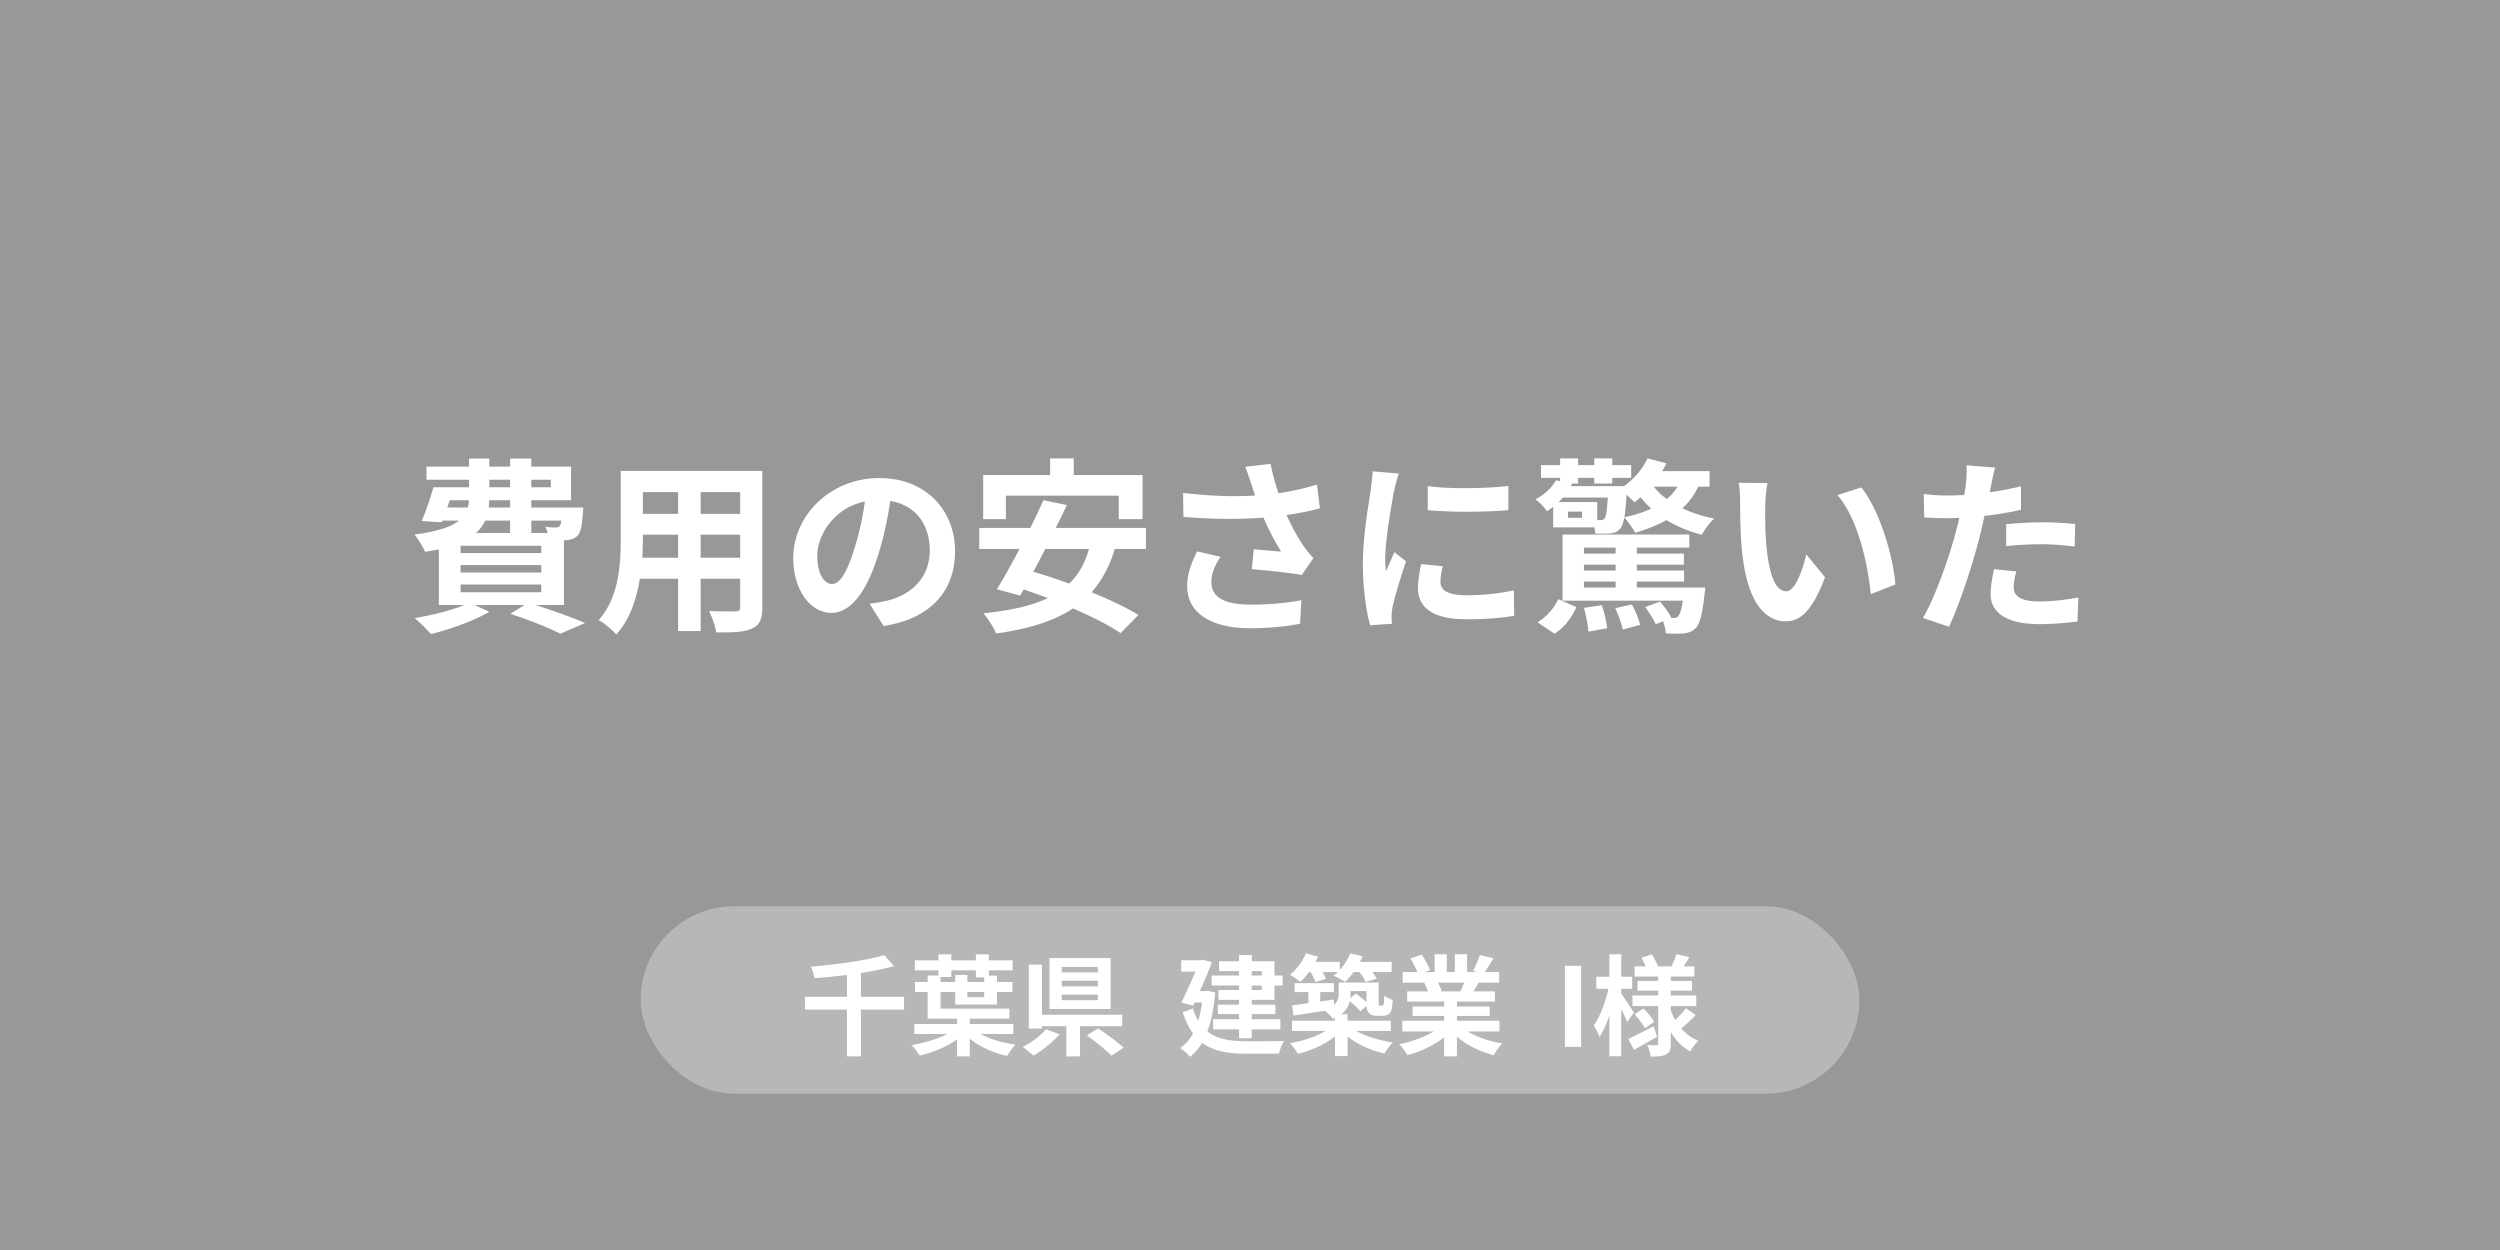 <svg xmlns="http://www.w3.org/2000/svg" fill="none" viewBox="0 0 320 160">
  <path fill="#333" fill-opacity=".5" d="M0 0h320v160H0z"/>
  <path fill="#fff" d="M58.96 74.824v.984h10.32v-.984H58.96Zm6.336-8.184h-3.192a4.865 4.865 0 0 1-1.176 1.584h4.368V66.64Zm-7.728-2.616-.312.936h2.616c.096-.288.144-.6.144-.936h-2.448Zm5.064-2.616v.96h2.664v-.96h-2.664Zm7.872 0h-2.496v.96h2.496v-.96Zm-5.208 3.552v-.936h-2.664l-.072.936h2.736Zm6.552 1.68h-3.84v1.584h2.088a5.015 5.015 0 0 0-.288-.792c.552.072 1.056.096 1.32.072.216 0 .36 0 .504-.168.096-.12.168-.336.216-.696Zm-2.568 4.152v-.936H58.96v.936h10.32Zm0 2.496v-.96H58.96v.96h10.32Zm2.904 4.152H68.56c2.304.744 4.824 1.656 6.336 2.304l-3.168 1.368c-1.416-.72-3.912-1.728-6.408-2.544l1.824-1.128h-6.408l1.896.864c-1.992 1.176-5.04 2.256-7.488 2.856-.456-.552-1.464-1.56-2.064-2.04 2.232-.384 4.68-.984 6.36-1.68h-3.264v-7.128c-.552.12-1.128.216-1.776.312-.24-.6-.912-1.68-1.344-2.208 2.976-.384 4.704-.984 5.688-1.776h-2.112l-.072.216-2.592-.168c.528-1.176 1.104-2.904 1.512-4.32h4.56v-.96h-5.448v-1.68h5.448v-1.032h2.592v1.032h2.664v-1.032h2.712v1.032h5.088v4.296h-5.088v.936h6.648s-.024.48-.048.744c-.12 1.56-.264 2.424-.672 2.856-.36.36-.888.552-1.392.576-.096 0-.216.024-.36.024v8.28Zm17.496-6.048h5.064V68.44H89.68v2.952Zm-7.464 0H86.8V68.44h-4.512v.432c0 .768-.024 1.632-.072 2.52Zm4.584-8.4h-4.512v2.784H86.8v-2.784Zm7.944 2.784v-2.784H89.68v2.784h5.064Zm2.832-5.496v17.424c0 1.536-.336 2.304-1.296 2.736-.984.48-2.448.528-4.608.504-.096-.768-.552-1.992-.912-2.736 1.344.072 2.928.048 3.36.048.456 0 .624-.144.624-.576v-3.6H89.68v6.696H86.8V74.08h-4.896c-.432 2.616-1.296 5.256-3.024 7.128-.456-.528-1.608-1.512-2.256-1.848 2.616-2.88 2.832-7.152 2.832-10.512V60.28h18.12Zm24.672 10.272c0 5.064-3.096 8.64-9.144 9.576l-1.8-2.856c.912-.096 1.584-.24 2.232-.384 3.072-.72 5.472-2.928 5.472-6.432 0-3.312-1.8-5.784-5.04-6.336-.336 2.04-.744 4.248-1.44 6.504-1.44 4.848-3.504 7.824-6.12 7.824-2.664 0-4.872-2.928-4.872-6.984 0-5.544 4.8-10.272 11.016-10.272 5.952 0 9.696 4.128 9.696 9.36Zm-17.64.6c0 2.424.96 3.6 1.896 3.6 1.008 0 1.944-1.512 2.928-4.752a36.025 36.025 0 0 0 1.272-5.808c-3.96.816-6.096 4.32-6.096 6.96Zm24.144-7.704v3h-2.904v-5.64h8.568v-2.136h3.024v2.136h8.808v5.64H143.2v-3h-14.448Zm10.632 6.816h-5.592a108.935 108.935 0 0 1-1.536 2.928c1.464.408 3.024.936 4.608 1.512 1.176-1.152 2.016-2.592 2.52-4.44Zm7.296 0h-3.984c-.696 2.28-1.68 4.08-2.976 5.544 2.328.96 4.488 1.968 6 2.904l-2.28 2.328c-1.464-.984-3.672-2.112-6.096-3.168-2.544 1.704-5.808 2.64-9.84 3.216-.264-.672-1.08-1.968-1.632-2.592 3.36-.336 6.096-.912 8.256-1.944-1.056-.384-2.088-.768-3.096-1.104l-.456.792-2.976-.816c.864-1.392 1.872-3.216 2.904-5.16h-5.16v-2.688h6.528a65.2 65.2 0 0 0 1.68-3.552l3 .624a105.3 105.3 0 0 1-1.416 2.928h11.544v2.688Zm13.488-8.304c-.192-.552-.456-1.416-.768-2.208l3.24-.384c.24 1.272.6 2.568 1.008 3.768a36.142 36.142 0 0 0 4.92-1.104l.384 3.024c-1.224.36-2.76.648-4.272.864.696 1.56 1.536 3.048 2.136 3.912.408.6.864 1.128 1.296 1.608l-1.488 2.16c-1.344-.264-4.368-.576-6.384-.744l.24-2.544c1.176.096 2.76.24 3.504.288a31.536 31.536 0 0 1-2.256-4.344c-2.856.216-6.144.24-10.248-.096l-.048-3.072c3.6.432 6.672.504 9.216.336-.192-.552-.336-1.056-.48-1.464Zm-3.936 9.312c-.768 1.128-1.176 2.184-1.176 3.24 0 2.016 1.8 2.88 5.088 2.88 2.616 0 4.728-.24 6.432-.576l-.168 3.024c-1.368.264-3.528.576-6.456.576-4.896-.024-7.992-1.92-7.992-5.376 0-1.464.456-2.832 1.272-4.464l3 .696Zm26.52-9.048c2.952.408 7.728.288 10.32-.024v3.096c-2.952.264-7.296.288-10.32 0v-3.072Zm1.92 10.248c-.192.792-.288 1.368-.288 2.016 0 1.056.912 1.704 3.36 1.704 2.136 0 3.912-.192 6.024-.624l.048 3.24c-1.56.288-3.48.456-6.192.456-4.128 0-6.12-1.464-6.12-3.936 0-.936.144-1.896.408-3.12l2.76.264Zm-5.616-11.856c-.192.504-.504 1.704-.6 2.136-.312 1.608-1.152 6.408-1.152 8.808 0 .456.024 1.08.096 1.56.36-.816.744-1.656 1.08-2.448l1.488 1.176c-.672 1.992-1.464 4.608-1.728 5.88-.072.36-.12.888-.12 1.128 0 .264.024.648.048.984l-2.784.192c-.48-1.656-.936-4.584-.936-7.848 0-3.6.744-7.656 1.008-9.504.072-.672.216-1.584.24-2.352l3.36.288Zm19.92 20.496-2.184-1.464c1.176-.672 2.16-1.848 2.664-2.952l2.328 1.008c-.6 1.296-1.464 2.568-2.808 3.408Zm3.768-3.312 2.28-.336c.336.912.6 2.16.696 2.952l-2.4.432c-.048-.792-.312-2.088-.576-3.048Zm4.008.048 2.136-.48c.432.792.864 1.896 1.056 2.616l-2.232.6c-.144-.72-.576-1.896-.96-2.736Zm-4.008-3.408v.768h4.056v-.768h-4.056Zm4.056-4.344h-4.056v.768h4.056v-.768Zm0 2.928v-.744h-4.056v.744h4.056Zm2.712 2.184h8.76s-.048.6-.096.912c-.288 2.52-.6 3.768-1.128 4.272-.432.432-.888.6-1.464.672-.504.048-1.392.072-2.376 0a5.209 5.209 0 0 0-.336-1.536l-.936.384c-.264-.624-.84-1.536-1.368-2.208l1.896-.696c.576.624 1.176 1.464 1.464 2.064l-.072.024h.312c.288 0 .456-.024.624-.192.216-.24.432-.816.6-2.016h-15.384v-8.472h16.224v1.68h-6.72v.768h6.024v1.416h-6.024v.744h6.048v1.416h-6.048v.768Zm-1.584-9c1.248-.264 2.4-.624 3.432-1.104a11.24 11.24 0 0 1-1.368-1.464c-.264.24-.528.456-.792.648-.216-.24-.6-.6-1.008-.96a35.67 35.67 0 0 1-.264 2.88Zm6.792-3.912h-3.024c.432.576 1.008 1.104 1.656 1.584a6.143 6.143 0 0 0 1.368-1.584Zm-10.272 1.968v2.304h.408c.24 0 .36-.024.528-.216.192-.216.312-.936.408-2.664h-5.736c-.168.192-.36.384-.552.576h4.944Zm-1.944 2.016v-.792h-1.8v.792h1.8Zm16.32-3.984h-1.464a8.29 8.29 0 0 1-2.016 2.76c1.224.6 2.616 1.032 4.08 1.32-.552.48-1.248 1.44-1.584 2.064a16.264 16.264 0 0 1-4.536-1.872c-1.2.672-2.544 1.2-4.008 1.632-.24-.504-.936-1.464-1.392-1.968-.12.72-.288 1.176-.504 1.416-.336.408-.744.576-1.248.624-.456.048-1.2.048-1.944.024a5.582 5.582 0 0 0-.144-.792h-5.256v-2.64c-.24.192-.504.384-.792.576-.336-.48-.984-1.2-1.488-1.512 1.272-.672 2.136-1.584 2.64-2.448l.528.096v-.408h-2.448v-1.632h2.448v-.864H202v.864h2.064v-.864h2.304v.864h2.424v1.632h-2.424v.72h-2.304v-.72H202v.72h-.744l-.192.336h6.816c1.296-.936 2.376-2.208 3-3.552l2.424.624c-.168.336-.336.672-.552 1.008h6.072v1.992Zm7.416-.456a19.417 19.417 0 0 0-.288 2.928c-.024 1.56 0 3.36.144 5.088.336 3.456 1.056 5.832 2.568 5.832 1.128 0 2.088-2.808 2.544-4.728l2.4 2.928c-1.584 4.176-3.096 5.64-5.016 5.64-2.64 0-4.92-2.376-5.592-8.808-.24-2.208-.264-5.016-.264-6.48 0-.672-.048-1.704-.192-2.448l3.696.048Zm12 .552c2.28 2.76 4.104 8.76 4.368 12.432l-3.144 1.224c-.384-3.864-1.656-9.696-4.272-12.672l3.048-.984Zm19.848 10.752c-.192.672-.336 1.464-.336 1.992 0 1.056.72 1.848 3.288 1.848 1.608 0 3.264-.192 4.992-.504l-.12 3.072c-1.344.168-2.976.336-4.896.336-4.032 0-6.216-1.392-6.216-3.816 0-1.104.24-2.256.432-3.216l2.856.288Zm-2.712-13.296c-.192.648-.408 1.728-.504 2.256-.048.264-.12.576-.192.912a45.387 45.387 0 0 0 4.008-.768v3c-1.44.336-3.072.6-4.68.792a57.533 57.533 0 0 1-.72 3.072c-.864 3.36-2.472 8.256-3.816 11.112l-3.336-1.128c1.44-2.4 3.264-7.44 4.152-10.8.168-.648.36-1.32.504-2.016-.552.024-1.08.048-1.584.048-1.152 0-2.064-.048-2.904-.096l-.072-3c1.224.144 2.04.192 3.024.192.696 0 1.416-.024 2.16-.072.096-.528.168-.984.216-1.368.096-.888.144-1.872.072-2.424l3.672.288Zm1.416 7.248c1.344-.12 3.072-.24 4.608-.24 1.368 0 2.808.072 4.224.216l-.072 2.88c-1.2-.144-2.664-.288-4.128-.288-1.632 0-3.12.072-4.632.24v-2.808Z"/>
  <g fill="#fff" filter="url(#a)">
    <rect width="156" height="24" x="82" y="116" fill-opacity=".3" rx="12"/>
    <path d="M115.716 127.588v1.638H110.2v5.992h-1.792v-5.992h-5.376v-1.638h5.376v-2.8c-1.4.182-2.828.322-4.172.42-.042-.434-.266-1.106-.448-1.484 3.346-.266 7.098-.784 9.38-1.47l1.26 1.4c-1.246.364-2.702.644-4.228.882v3.052h5.516Zm4.676-2.534v.644h1.876v-.91h1.554v.91h2.156v-.588h-1.064v-.91h-3.15v.854h-1.372Zm5.586 2.576v-.658h-2.156v.658h2.156Zm3.724 4.718h-4.2c1.19.658 2.856 1.148 4.494 1.372-.378.336-.826.994-1.064 1.442-1.778-.378-3.514-1.162-4.802-2.212v2.268h-1.624v-2.156c-1.33.924-3.122 1.666-4.788 2.058a7.917 7.917 0 0 0-1.022-1.344c1.568-.266 3.318-.784 4.564-1.428h-4.228v-1.274h5.474v-.686h-3.766v-3.416h-1.624v-1.274h1.624v-.826h1.372v-.672h-3.01v-1.274h3.01v-.77h1.652v.77h3.15v-.77h1.666v.77h3.038v1.274h-3.038v.686h1.036v.812h1.974v1.274h-1.974v1.61h-5.348v-1.61h-1.876v2.128h8.806v1.288h-5.068v.686h5.572v1.274Zm10.822-7.882v-.7h-4.62v.7h4.62Zm0 1.792v-.728h-4.62v.728h4.62Zm0 1.764v-.714h-4.62v.714h4.62Zm1.638-5.39v6.524h-7.826v-6.524h7.826Zm-8.274 9.114 1.736.644c-.896 1.022-2.212 2.086-3.36 2.73-.364-.35-.98-.854-1.358-1.12 1.12-.56 2.366-1.484 2.982-2.254Zm9.758-.392h-5.404v3.864h-1.75v-3.864h-3.122v.294h-1.68v-8.176h1.68v6.412h10.276v1.47Zm-4.522 1.176 1.428-.896c1.036.7 2.52 1.75 3.262 2.464l-1.54 1.036c-.658-.686-2.086-1.834-3.15-2.604Zm22.373-8.232h-1.274v.574h1.274v-.574Zm0 2.422v-.574h-1.274v.574h1.274Zm-2.898-1.848v-.574h-2.562v-1.26h2.562v-.798h1.624v.798h2.912v1.834h1.05v1.274h-1.05v1.834h-2.912v.616h3.024v1.204h-3.024v.658h3.668v1.302h-3.668v1.134h-1.624v-1.134h-3.318v-1.302h3.318v-.658h-2.716v-1.204h2.716v-.616h-2.632v-1.26h2.632v-.574h-3.514v-1.274h3.514Zm-4.032 1.946.98.224c-.168 2.002-.504 3.654-.994 4.984 1.302 1.036 3.066 1.246 5.11 1.26.826 0 3.668 0 4.69-.042-.266.378-.532 1.162-.644 1.624h-4.088c-2.366 0-4.27-.28-5.754-1.4a5.982 5.982 0 0 1-1.554 1.806c-.252-.336-.896-.91-1.246-1.12.658-.462 1.204-1.078 1.638-1.876-.518-.7-.952-1.596-1.316-2.716l1.302-.476c.182.616.42 1.134.686 1.582.21-.7.378-1.484.49-2.352h-.952l-.182.406-1.512-.392a89.074 89.074 0 0 0 1.792-3.962h-1.82v-1.456h2.562l.252-.056 1.134.308a75.884 75.884 0 0 1-1.568 3.696h.7l.294-.042Zm13.202-2.394h-.224c-.35.49-.728.924-1.092 1.26a9.051 9.051 0 0 0-1.344-.91 7.144 7.144 0 0 0 2.044-2.744l1.554.42c-.098.224-.21.448-.336.672h3.122v1.036a6.731 6.731 0 0 0 1.33-2.128l1.582.378c-.098.238-.21.476-.336.714h4.06v1.302h-2.45c.224.308.42.616.532.854l-1.414.406c-.14-.336-.448-.84-.77-1.26h-.77c-.35.49-.728.924-1.106 1.26-.336-.252-1.064-.63-1.456-.798.182-.14.364-.294.546-.462h-1.96c.182.322.35.644.434.882l-1.344.392c-.098-.35-.35-.84-.602-1.274Zm7.14 2.436h-2.044v.35c0 .196-.014.378-.028.574l.7-.602c.448.322.994.728 1.372 1.092v-1.414Zm3.122 5.096h-4.438c1.204.7 2.996 1.232 4.69 1.47-.35.35-.826 1.008-1.064 1.414-1.694-.364-3.444-1.134-4.732-2.156v2.492h-1.61v-2.52c-1.274 1.022-3.038 1.82-4.746 2.226-.238-.392-.686-1.022-1.022-1.358 1.638-.266 3.374-.84 4.55-1.568h-4.284v-1.302h5.502v-.35c-.084.042-.168.07-.266.112-.182-.28-.7-.798-1.022-1.036-1.456.224-2.884.434-4.018.616l-.182-1.316c.588-.07 1.302-.168 2.086-.28v-1.414h-1.764v-1.148h5.026v1.148h-1.75v1.204l1.736-.252.042.686c.49-.448.588-.952.588-1.456v-1.4h5.124v2.464c0 .238-.014.378.028.42.028.056.07.07.126.07h.224c.07 0 .126 0 .168-.042.042-.028.084-.112.112-.28.028-.154.042-.518.056-.966.252.224.742.448 1.078.574-.042.532-.098 1.106-.182 1.33a1.001 1.001 0 0 1-.462.546c-.196.098-.504.14-.742.14h-.686c-.35 0-.728-.098-.966-.336-.182-.196-.28-.42-.308-.952l-.798.714c-.28-.364-.84-.882-1.358-1.302a2.883 2.883 0 0 1-1.078 1.666h.798v.84h5.544v1.302Zm9.38-6.174h-3.346c.196.364.378.784.476 1.078l-.238.042h2.618c.168-.336.336-.742.49-1.12Zm4.522 6.244h-4.06c1.19.728 2.814 1.274 4.438 1.526-.378.364-.868 1.064-1.12 1.512-1.722-.434-3.416-1.274-4.704-2.366v2.52h-1.638v-2.436c-1.302 1.022-3.024 1.834-4.69 2.268-.238-.406-.714-1.05-1.064-1.386 1.568-.322 3.22-.91 4.424-1.638h-4.018v-1.372h5.348v-.616h-4.032v-1.204h4.032v-.63h-4.732v-1.302h2.66a6.291 6.291 0 0 0-.476-1.092l.168-.028h-2.926v-1.358h1.876c-.196-.532-.56-1.204-.868-1.736l1.428-.49c.406.602.868 1.428 1.064 1.974l-.686.252h1.274v-2.282h1.554v2.282h1.036v-2.282h1.568v2.282h1.246l-.504-.154c.336-.574.686-1.414.882-2.03l1.75.42c-.392.644-.77 1.274-1.092 1.764h1.82v1.358h-2.632c-.224.406-.448.784-.658 1.12h2.744v1.302h-4.858v.63h4.2v1.204h-4.2v.616h5.446v1.372Zm8.374 1.974v-10.374h2.072V134h-2.072Zm8.835-4.382-.854 1.19a24.975 24.975 0 0 0-.77-1.638v6.034h-1.512v-5.236c-.364 1.078-.798 2.058-1.274 2.758-.154-.462-.49-1.092-.728-1.47.784-1.092 1.526-3.038 1.876-4.69h-1.554v-1.54h1.68v-2.884h1.512v2.884h1.4v1.54h-1.4v.616c.378.518 1.386 2.058 1.624 2.436Zm2.534 1.736.434 1.344c-.98.574-2.072 1.19-2.968 1.68l-.714-1.4c.826-.378 2.058-1.008 3.248-1.624Zm-2.45-1.526 1.134-.742c.518.504 1.106 1.218 1.386 1.694l-1.19.84c-.252-.49-.826-1.246-1.33-1.792Zm6.566-.784 1.26.882a22.535 22.535 0 0 1-1.848 1.722 5.851 5.851 0 0 0 2.184 1.582c-.35.308-.812.924-1.05 1.344-1.022-.56-1.848-1.414-2.478-2.464v1.456c0 .756-.14 1.148-.588 1.4-.462.238-1.12.28-1.988.28-.056-.434-.238-1.078-.448-1.484.476.028 1.022.028 1.19.028.168 0 .224-.07.224-.238v-4.774h-3.29v-1.358h3.29v-.616h-2.646v-1.246h2.646v-.56h-3.024v-1.302h1.428a7.948 7.948 0 0 0-.546-1.092l1.316-.448c.322.49.658 1.12.798 1.54h1.736c.21-.476.49-1.12.63-1.568l1.652.378c-.252.42-.504.84-.728 1.19h1.358v1.302h-3.01v.56h2.716v1.246h-2.716v.616h3.262v1.358h-3.262v.546c.154.434.35.84.574 1.232.49-.462 1.036-1.05 1.358-1.512Z"/>
  </g>
  <defs>
    <filter id="a" width="176" height="44" x="72" y="106" color-interpolation-filters="sRGB" filterUnits="userSpaceOnUse">
      <feFlood flood-opacity="0" result="BackgroundImageFix"/>
      <feGaussianBlur in="BackgroundImageFix" stdDeviation="5"/>
      <feComposite in2="SourceAlpha" operator="in" result="effect1_backgroundBlur_4004_207"/>
      <feBlend in="SourceGraphic" in2="effect1_backgroundBlur_4004_207" result="shape"/>
    </filter>
  </defs>
</svg>
